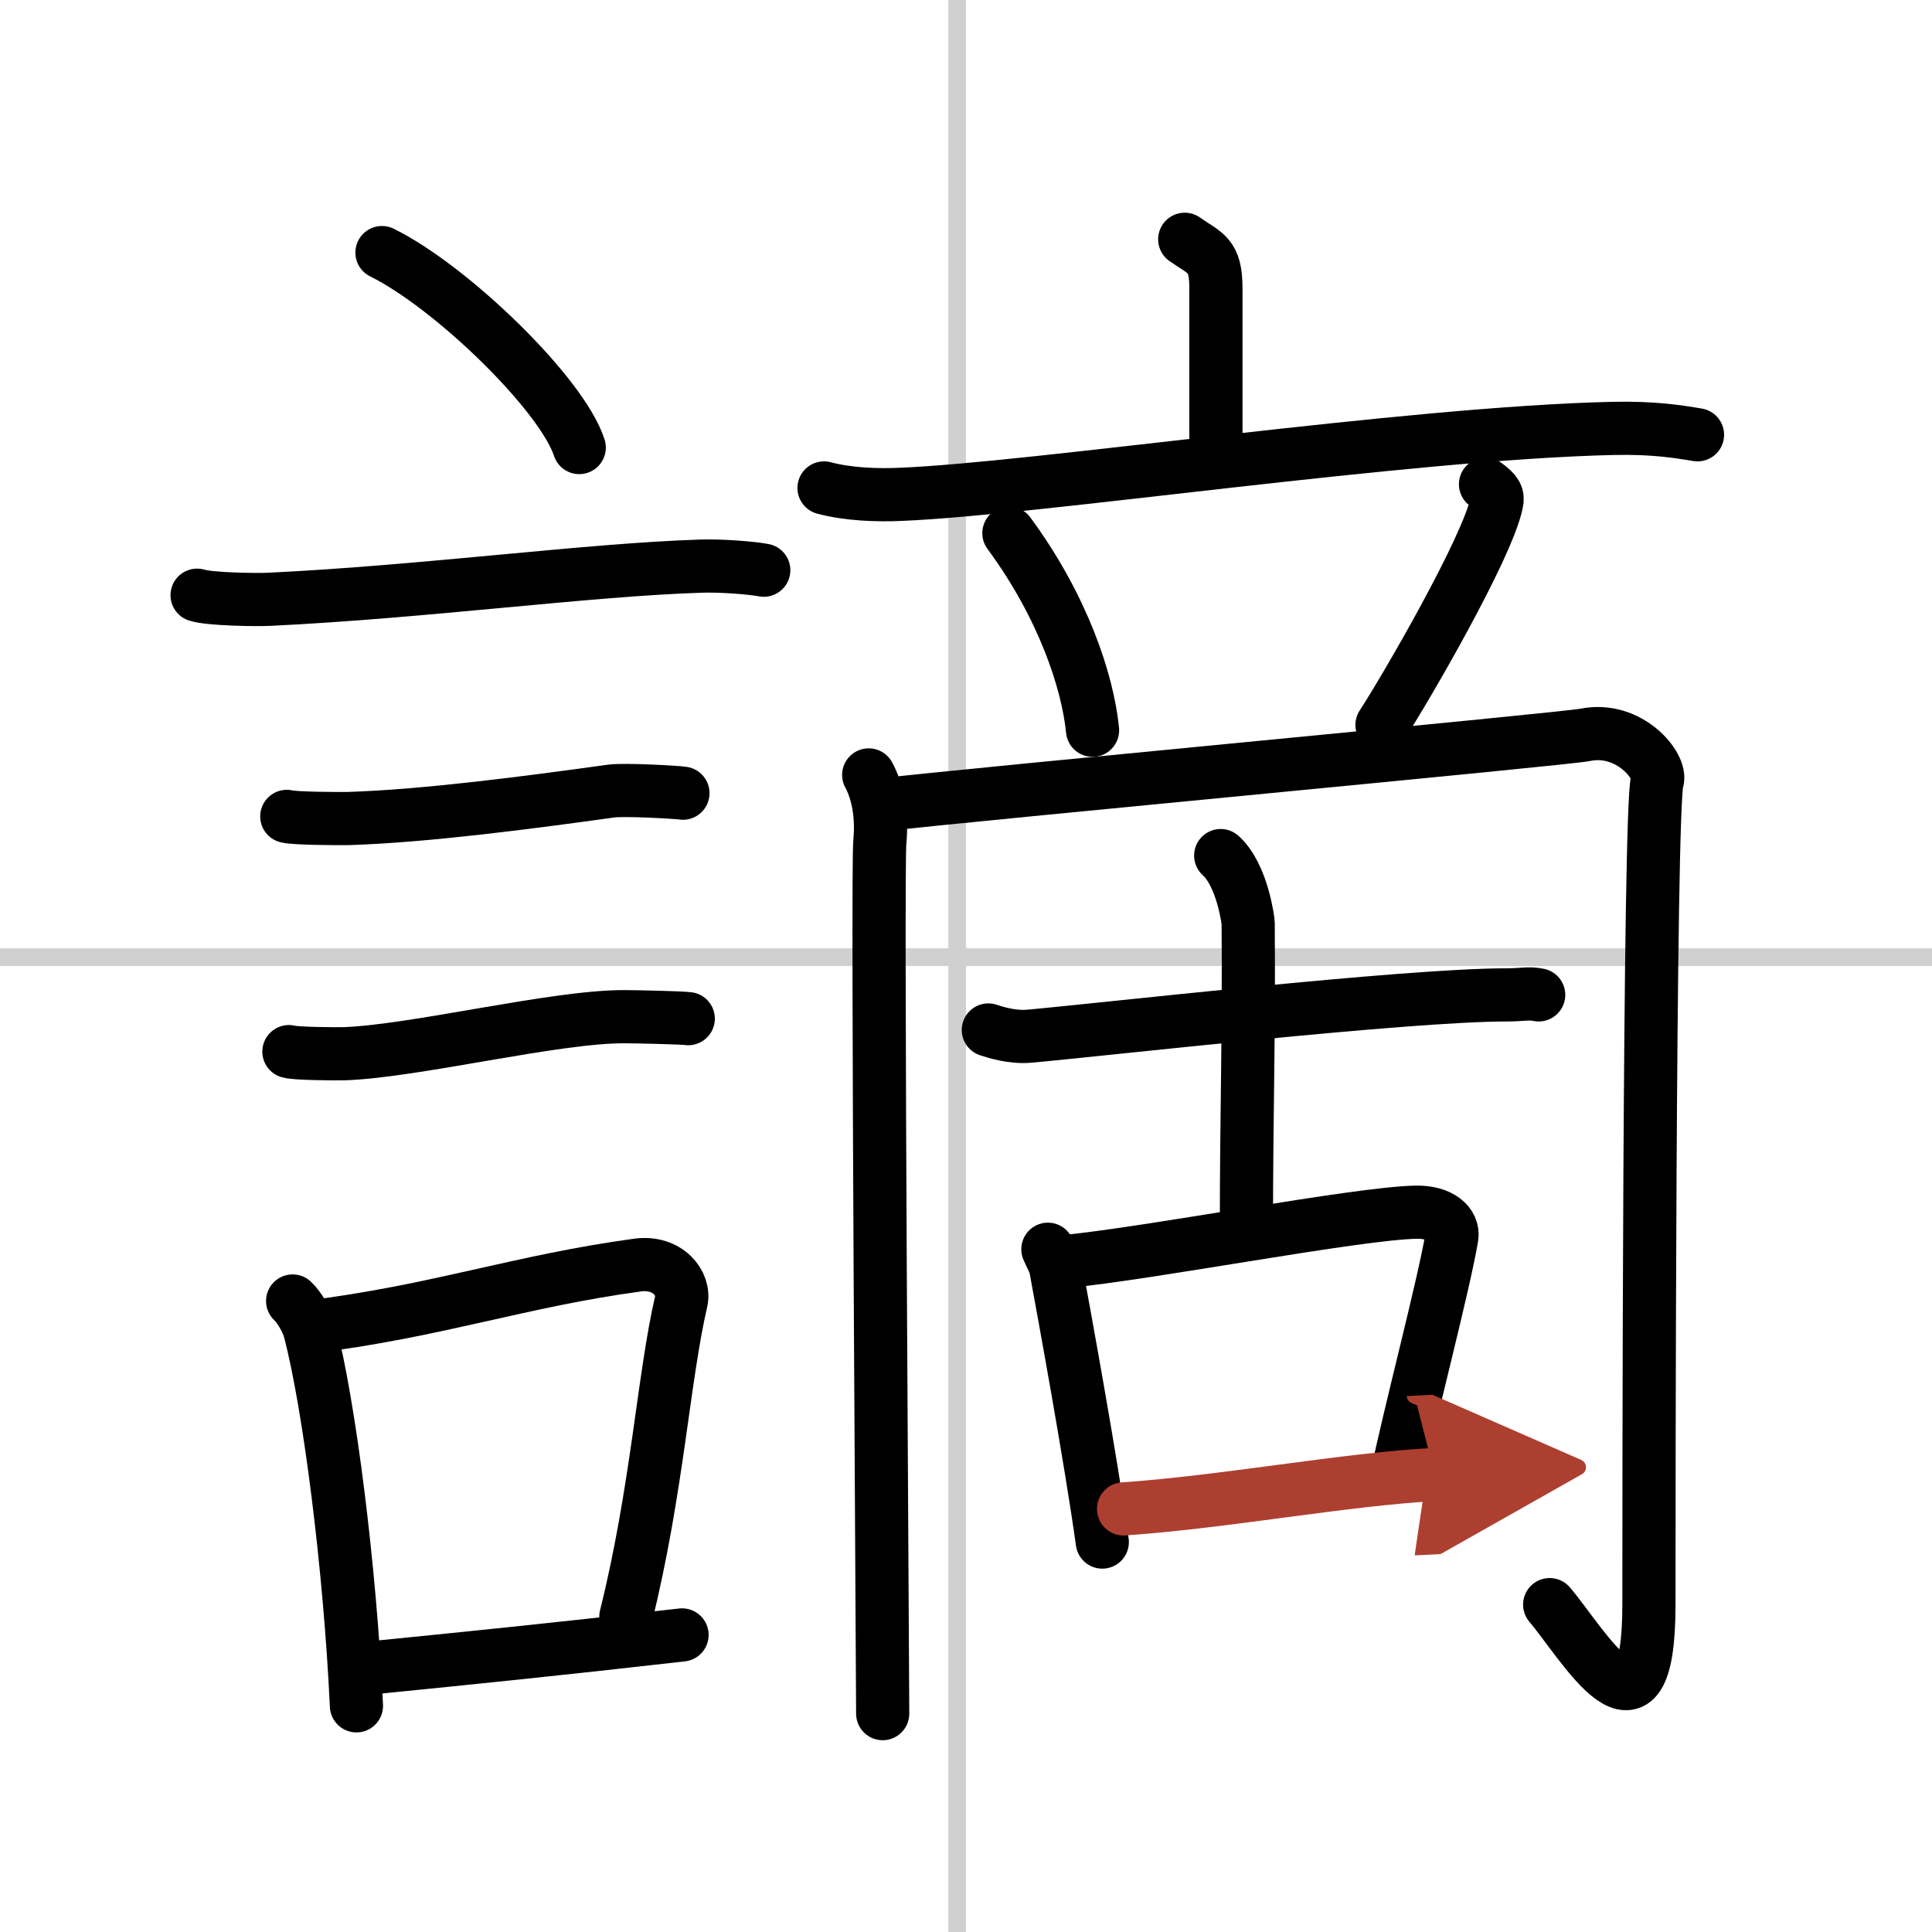 <svg width="400" height="400" viewBox="0 0 109 109" xmlns="http://www.w3.org/2000/svg"><defs><marker id="a" markerWidth="4" orient="auto" refX="1" refY="5" viewBox="0 0 10 10"><polyline points="0 0 10 5 0 10 1 5" fill="#ad3f31" stroke="#ad3f31"/></marker></defs><g fill="none" stroke="#000" stroke-linecap="round" stroke-linejoin="round" stroke-width="3"><rect width="100%" height="100%" fill="#fff" stroke="#fff"/><line x1="54" x2="54" y2="109" stroke="#d0d0d0" stroke-width="1"/><line x2="109" y1="54" y2="54" stroke="#d0d0d0" stroke-width="1"/><path d="m21.55 14.25c3.93 1.94 10.15 7.98 11.13 11"/><path d="m11.12 33.58c0.71 0.23 3.4 0.27 4.1 0.23 8.73-0.42 17.98-1.67 24.33-1.87 1.18-0.04 2.95 0.11 3.54 0.23"/><path d="m16.18 46.06c0.43 0.12 3.04 0.13 3.47 0.12 4.44-0.14 10.36-0.93 14.84-1.55 0.7-0.1 3.68 0.06 4.04 0.12"/><path d="m16.3 59.33c0.38 0.12 2.71 0.13 3.1 0.12 3.97-0.13 11.93-2.11 15.83-2.09 0.63 0 3.29 0.06 3.6 0.11"/><path d="m16.51 73.4c0.39 0.36 0.83 1.15 0.96 1.63 1.11 4.21 2.28 13.46 2.64 21.21"/><path d="m17.44 74.87c7.2-0.89 11.9-2.6 18.55-3.5 1.67-0.22 2.68 1.04 2.44 2.06-0.99 4.25-1.36 10.72-3.12 17.78"/><path d="m21.42 94.05c5.37-0.54 9.68-0.97 17.06-1.81"/><path d="m66.84 13.5c1.17 0.83 1.76 0.83 1.76 2.77v9.11"/><path d="m46.49 27.53c1.36 0.36 2.96 0.42 4.31 0.36 7.68-0.31 28.58-3.46 40.2-3.72 2.27-0.05 3.63 0.17 4.77 0.36"/><path d="m56.92 30.08c3.06 4.15 4.45 8.39 4.72 11.12"/><path d="m83.81 27.32c0.63 0.45 0.71 0.67 0.63 1.04-0.51 2.54-5.2 10.6-6.47 12.54"/><path d="m49.01 43.72c0.47 0.85 0.78 2.21 0.63 3.75-0.16 1.53 0.16 46.66 0.16 49.21"/><path d="m49.63 45.42c5.96-0.68 38.62-3.72 39.8-3.96 2.51-0.51 4.35 1.8 4.07 2.6-0.47 1.36-0.47 42.55-0.47 46.47 0 8.82-3.72 2.21-5.6 0"/><path d="m55.76 58.11c0.37 0.12 1.34 0.44 2.31 0.35 3.97-0.35 21.2-2.33 26.92-2.33 0.97 0 1.22-0.12 1.82 0"/><path d="m68.87 48.27c1.23 1.11 1.55 3.71 1.55 3.81 0.05 6.78-0.1 10.42-0.1 17.46"/><path d="m59.12 70.48c0.18 0.43 0.38 0.73 0.44 1.05 0.44 2.38 2.01 10.96 2.63 15.47"/><path d="m60.04 71.18c4.95-0.48 16.46-2.72 19.84-2.79 1.4-0.03 2.15 0.67 2.03 1.4-0.46 2.74-2.36 9.9-3.11 13.53"/><path d="m63.39 85.13c5.61-0.38 12.63-1.69 17.55-1.94" marker-end="url(#a)" stroke="#ad3f31"/></g></svg>

